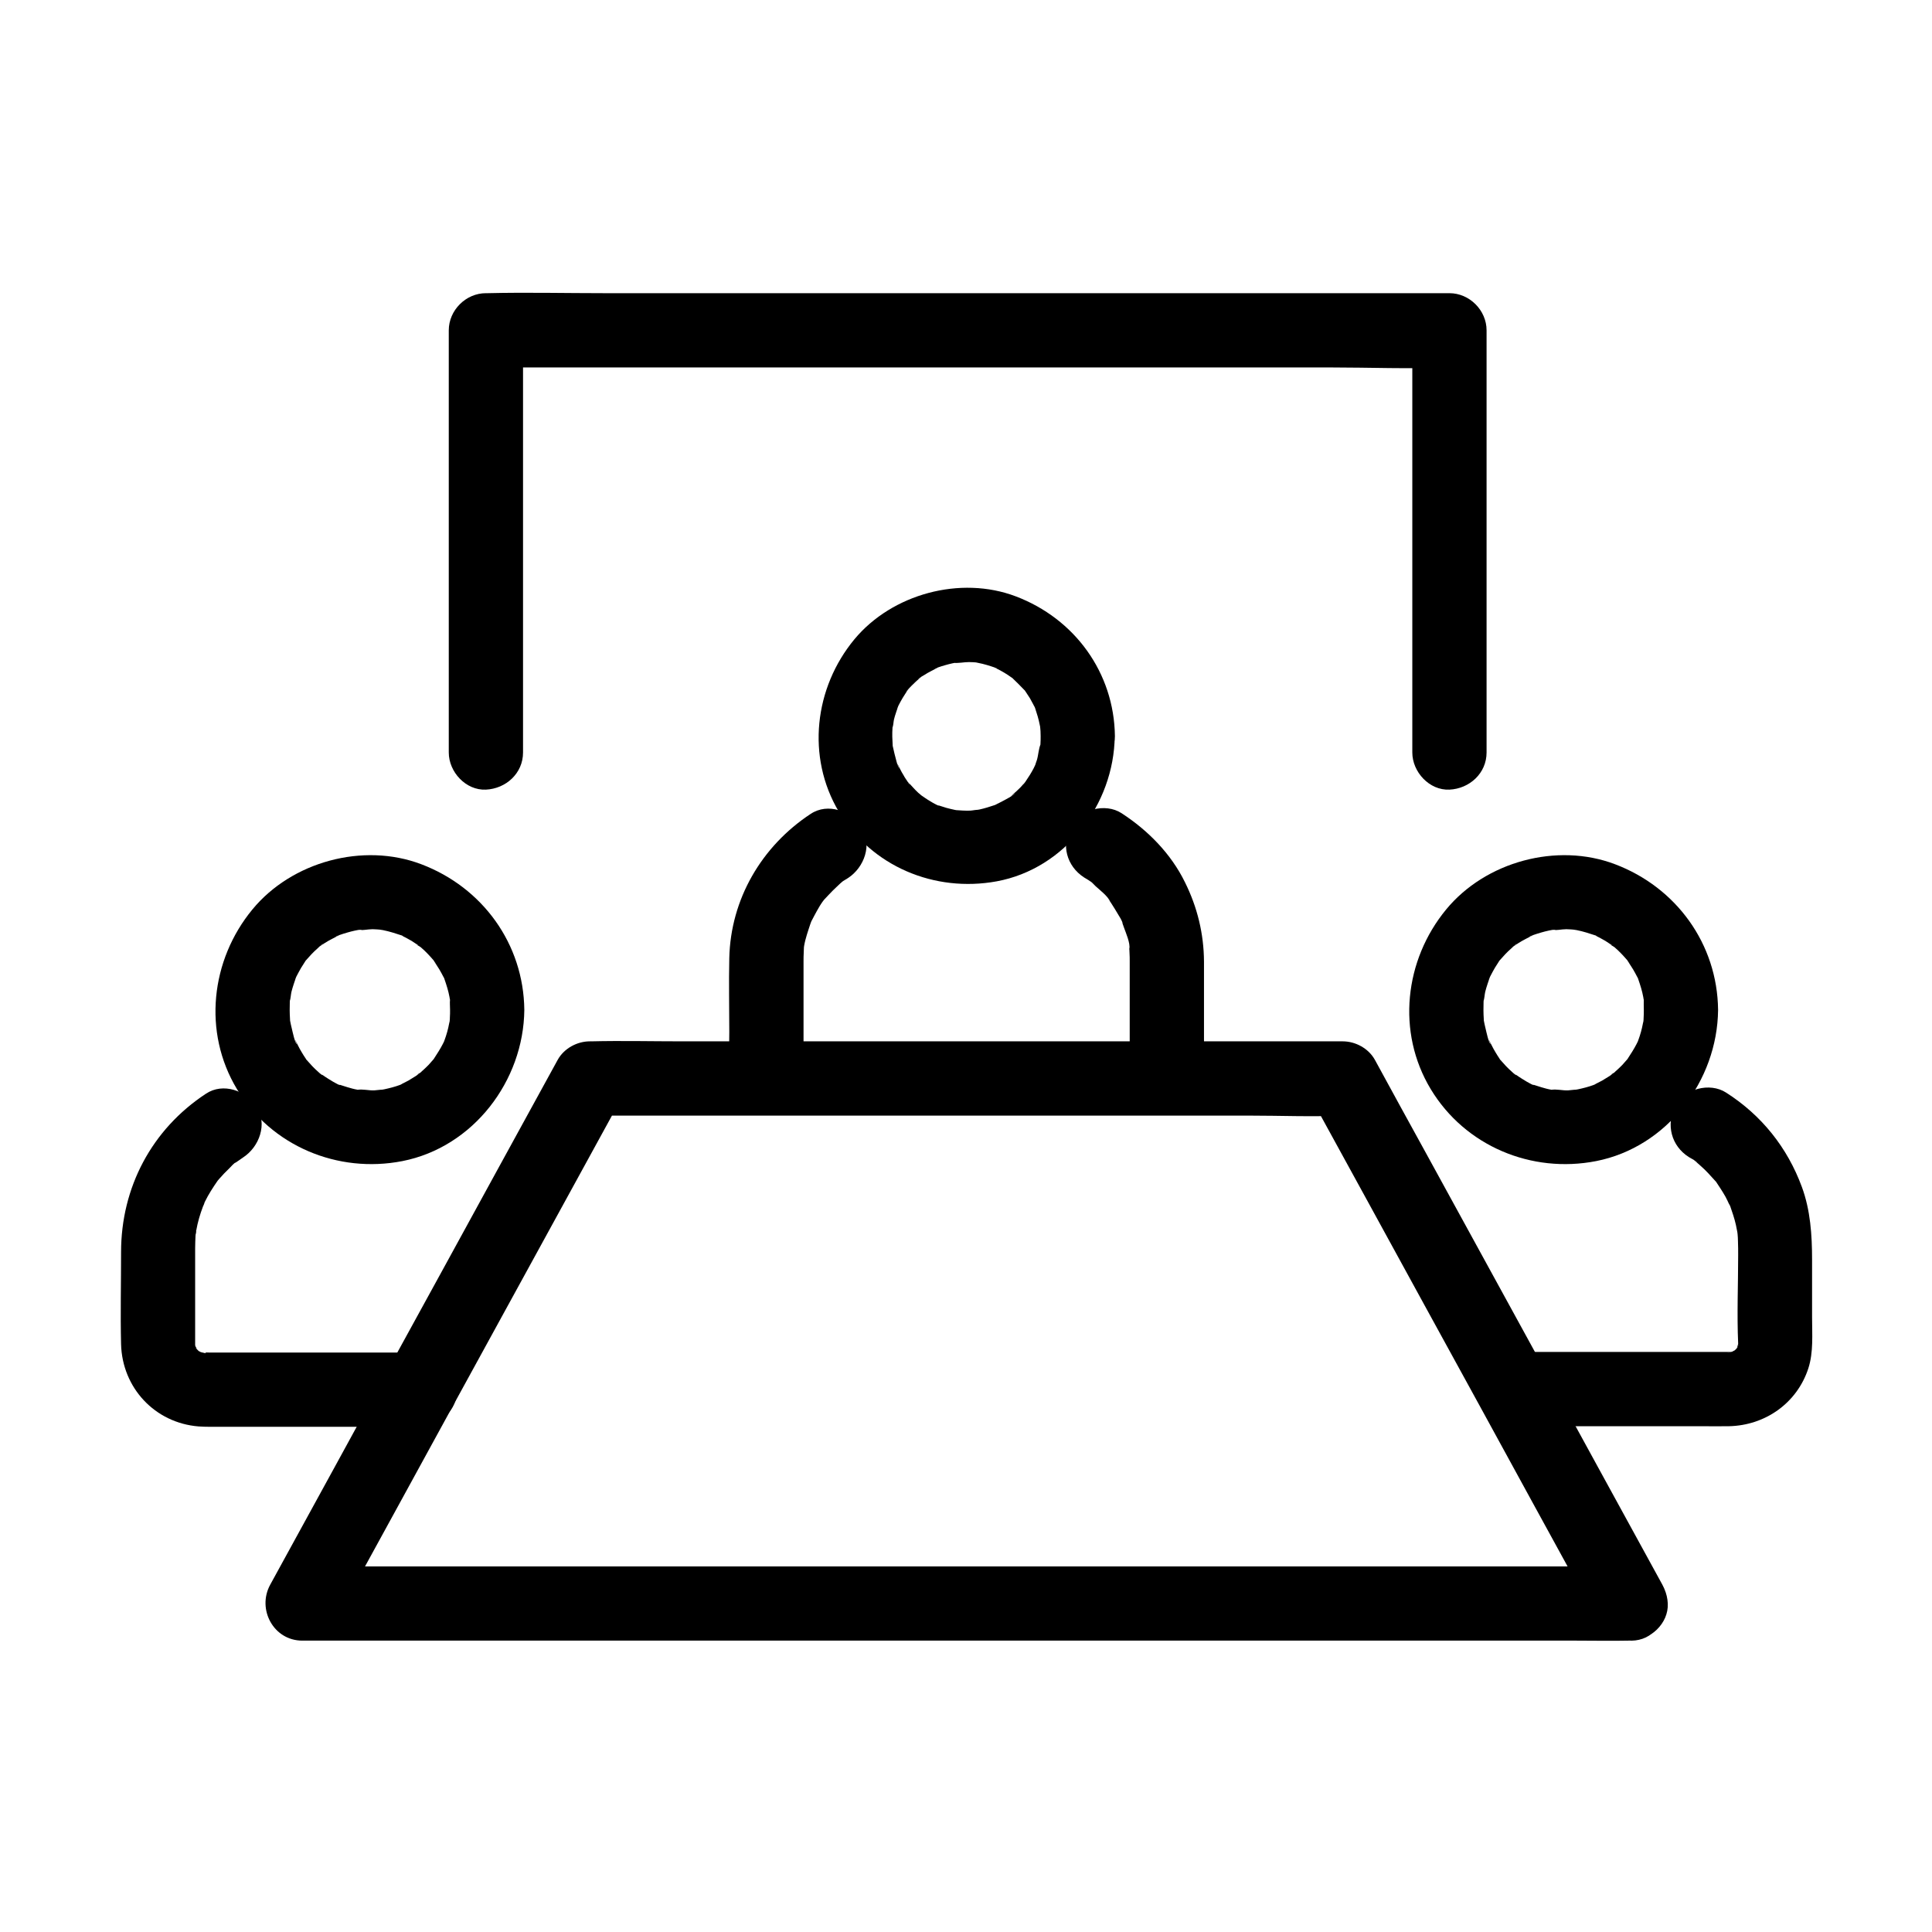<?xml version="1.0" encoding="UTF-8"?>
<!-- Uploaded to: ICON Repo, www.iconrepo.com, Generator: ICON Repo Mixer Tools -->
<svg fill="#000000" width="800px" height="800px" version="1.1" viewBox="144 144 512 512" xmlns="http://www.w3.org/2000/svg">
 <g>
  <path d="m419.78 339.09c0 0.688 0 1.379-0.051 2.066 0 0.344-0.051 0.688-0.098 0.984-0.051 1.082 0.148-0.934 0.148-0.934-0.543 1.18-0.59 2.902-0.984 4.184-0.195 0.641-0.441 1.23-0.641 1.82-0.344 1.031 0.297-0.887 0.344-0.836 0.051 0-0.59 1.23-0.543 1.18-0.641 1.23-1.379 2.41-2.164 3.543-0.051 0.098-0.492 0.789-0.543 0.789-0.148 0 1.379-1.523 0.543-0.738-0.441 0.441-0.836 0.984-1.277 1.426-0.441 0.441-0.887 0.887-1.379 1.328-0.246 0.195-0.492 0.395-0.738 0.641-1.133 1.082 0.492-0.246 0.492-0.344 0 0.492-2.754 1.871-3.199 2.117-0.543 0.297-1.133 0.59-1.723 0.887-0.641 0.344-0.492 0.641 0 0.051 0.59-0.688 0.395-0.148-0.344 0.098-1.328 0.441-2.707 0.887-4.082 1.18-0.344 0.051-0.641 0.098-0.984 0.195-1.082 0.246 0.934-0.098 0.984-0.098-0.738-0.098-1.625 0.148-2.363 0.195-1.379 0.051-2.707-0.051-4.082-0.148-1.082-0.051 0.934 0.148 0.934 0.148-0.246-0.098-0.688-0.098-0.984-0.195-0.738-0.148-1.523-0.344-2.262-0.543-0.641-0.195-1.23-0.395-1.871-0.59-0.297-0.098-0.59-0.246-0.934-0.344-1.031-0.344 0.887 0.297 0.836 0.344-0.148 0.195-3.344-1.77-3.641-2.016-0.543-0.344-1.031-0.738-1.574-1.082-1.082-0.688 1.379 1.277 0.492 0.344-0.195-0.246-0.492-0.395-0.738-0.641-1.031-0.934-1.871-2.016-2.856-2.953-0.789-0.789 0.688 0.738 0.543 0.738-0.098 0-0.492-0.688-0.543-0.789-0.344-0.543-0.738-1.031-1.031-1.625-0.344-0.543-0.641-1.082-0.934-1.672-0.148-0.297-0.297-0.59-0.441-0.887-0.738-1.379 0.148 0.59 0.195 0.59-0.395-0.051-1.082-3.297-1.23-3.738-0.148-0.641-0.297-1.277-0.441-1.918-0.344-1.625 0.148 1.969-0.051-0.395-0.098-1.477-0.148-2.953-0.051-4.43 0-0.344 0.051-0.688 0.098-0.984 0.051-1.082-0.148 0.934-0.148 0.934 0.297-0.641 0.297-1.574 0.441-2.262 0.297-1.277 0.789-2.461 1.18-3.738 0.344-1.031-0.297 0.887-0.344 0.836-0.051 0 0.395-0.789 0.395-0.887 0.344-0.641 0.688-1.328 1.082-1.969 0.344-0.543 0.688-1.082 1.031-1.625 0.195-0.246 0.395-0.492 0.543-0.789 0.59-0.887-0.543 0.789-0.543 0.738-0.148-0.195 2.559-2.754 2.856-3 0.246-0.195 0.492-0.395 0.738-0.641 1.379-1.277-0.492 0.395-0.492 0.344 0-0.195 1.379-0.984 1.574-1.082 1.18-0.789 2.461-1.328 3.641-2.016 0.984-0.59-0.887 0.441-0.887 0.344 0-0.051 0.836-0.297 0.887-0.344 0.641-0.195 1.23-0.441 1.871-0.59 0.641-0.195 1.277-0.344 1.918-0.492 0.344-0.051 0.641-0.148 0.984-0.195 1.328-0.297-0.148 0.098-0.641 0.051 1.277 0.148 2.754-0.195 4.082-0.195 0.688 0 1.379 0.051 2.016 0.098 1.723 0.098-1.918-0.344 0.344 0.098 1.625 0.297 3.148 0.789 4.723 1.328 0.688 0.246 0.543 0.59 0 0-0.688-0.297-0.789-0.344-0.297-0.098 0.195 0.098 0.395 0.195 0.59 0.297 0.641 0.344 1.328 0.688 1.969 1.082s1.277 0.789 1.871 1.23c0.098 0.051 0.789 0.492 0.789 0.543 0-0.098-1.625-1.426-0.492-0.344 1.082 1.031 2.117 2.066 3.148 3.148 0.59 0.641 0.492 0.148 0.051 0-0.441-0.59-0.492-0.641-0.195-0.246 0.148 0.148 0.246 0.344 0.395 0.543 0.395 0.641 0.836 1.23 1.23 1.871 0.441 0.738 0.789 1.523 1.23 2.262 0.344 0.641 0.641 0.492 0.051 0-0.688-0.59-0.148-0.395 0.098 0.344 0.492 1.477 0.934 2.902 1.23 4.43 0.441 2.262-0.051-1.328 0.098 0.344 0.102 0.879 0.152 1.762 0.152 2.699 0.051 5.164 4.477 10.086 9.84 9.84 5.266-0.246 9.891-4.328 9.84-9.84-0.195-16.828-10.676-31.145-26.273-37.047-14.66-5.559-32.766-0.641-42.754 11.367-10.629 12.84-12.793 31.145-4.133 45.707 8.66 14.516 25.387 21.453 41.82 18.449 18.156-3.344 31.094-20.367 31.293-38.473 0.051-5.164-4.574-10.086-9.84-9.84-5.316 0.242-9.746 4.324-9.793 9.836z"/>
  <path d="m358.82 359.7c-12.988 8.562-21.207 22.582-21.551 38.227-0.148 6.543 0 13.086 0 19.582 0 4.035-0.344 8.512 1.18 12.301 1.871 4.773 6.641 8.609 12.102 6.887 4.625-1.477 8.906-6.988 6.887-12.102-0.148-0.344-0.246-0.688-0.344-1.031-0.246-1.133-0.297-1.031-0.098 0.246 0 0-0.051-0.688-0.051-0.934v-1.277-5.758-13.922-3.148c0-0.789 0-1.523 0.051-2.312 0.051-0.59 0.098-2.953-0.051-0.395 0.098-1.918 0.738-3.938 1.328-5.758 0.297-0.887 0.59-1.871 0.984-2.707-1.23 2.461 0.297-0.441 0.543-0.934 0.887-1.625 1.82-3.445 3.102-4.82-1.82 2.016 0.395-0.395 0.738-0.738 0.641-0.688 1.328-1.379 2.016-2.016 0.688-0.641 1.379-1.379 2.164-1.871-2.262 1.426 0.492-0.246 0.934-0.543 4.281-2.805 6.496-8.855 3.543-13.48-2.797-4.281-8.898-6.547-13.477-3.496z"/>
  <path d="m461.89 429.86c1.379-3.445 1.18-7.281 1.18-10.922v-12.348-7.824c-0.051-7.332-1.77-14.367-5.019-20.91-3.691-7.578-9.789-13.777-16.828-18.352-4.328-2.805-11.07-1.031-13.48 3.543-2.559 4.871-1.082 10.48 3.543 13.48 0.738 0.492 1.723 0.934 2.312 1.625-1.77-1.918 0.297 0.297 0.738 0.688 1.18 1.082 3.199 2.609 3.887 4.082-0.789-1.082-0.887-1.18-0.246-0.297 0.297 0.395 0.543 0.789 0.789 1.18 0.543 0.789 0.984 1.625 1.477 2.41 0.395 0.688 1.18 1.77 1.277 2.559-0.492-1.277-0.59-1.379-0.148-0.344 0.148 0.441 0.344 0.887 0.492 1.379 0.492 1.379 1.723 4.184 1.426 5.656-0.148-1.379-0.195-1.523-0.051-0.395 0.051 0.492 0.098 0.984 0.098 1.477 0.051 0.738 0.051 1.523 0.051 2.262v3 14.07 5.758 1.277c0 0.297-0.051 0.934-0.051 0.934 0.195-1.277 0.148-1.328-0.098-0.246-0.098 0.344-0.195 0.688-0.344 1.031-1.918 4.773 2.066 11.02 6.887 12.102 5.664 1.293 10.043-1.758 12.109-6.875z"/>
  <path d="m576.14 559.11h-9.445-25.535-37.934-46.297-50.43-51.168-47.723-40.148-29.027c-4.574 0-9.152-0.148-13.727 0h-0.59c2.856 4.922 5.656 9.891 8.512 14.809 10.281-18.793 20.613-37.59 30.898-56.434 10.578-19.336 21.207-38.672 31.785-58.008 4.527-8.215 9.004-16.48 13.531-24.699-2.856 1.625-5.656 3.246-8.512 4.871h19.875 47.723 57.465 49.891c8.02 0 16.188 0.344 24.207 0h0.344c-2.856-1.625-5.656-3.246-8.512-4.871 10.234 18.695 20.516 37.391 30.75 56.137 9.445 17.219 18.895 34.441 28.289 51.66 5.707 10.43 11.465 20.91 17.172 31.34 2.461 4.527 9.102 6.348 13.48 3.543 4.574-2.953 6.199-8.609 3.543-13.48-10.281-18.793-20.613-37.59-30.898-56.434-10.578-19.336-21.207-38.672-31.785-58.008-4.527-8.215-9.055-16.48-13.531-24.699-1.672-3-5.117-4.871-8.512-4.871h-19.875-47.723-57.465-49.891c-8.07 0-16.137-0.195-24.207 0h-0.344c-3.394 0-6.84 1.871-8.512 4.871-10.234 18.695-20.516 37.391-30.75 56.137-9.445 17.219-18.895 34.441-28.289 51.66-5.707 10.43-11.465 20.91-17.172 31.34-3.543 6.496 0.887 14.809 8.512 14.809h9.445 25.535 37.934 46.297 50.43 51.168 47.723 40.148 29.027c4.574 0 9.152 0.098 13.727 0h0.59c5.164 0 10.086-4.527 9.84-9.84-0.246-5.309-4.332-9.832-9.84-9.832z"/>
  <path d="m579.63 411.61c0 0.688 0 1.379-0.051 2.066 0-0.098-0.051 1.328-0.098 1.328-0.051 0 0.344-2.066 0.148-0.934-0.297 1.523-0.59 3-1.082 4.477-0.195 0.641-0.441 1.23-0.641 1.82-0.395 1.23 0.887-1.672 0.246-0.59-0.148 0.297-0.297 0.59-0.441 0.887-0.688 1.328-1.477 2.559-2.312 3.836-0.984 1.523 1.18-1.328 0 0.051-0.492 0.543-0.984 1.133-1.477 1.672-0.441 0.441-0.887 0.887-1.379 1.328-0.246 0.195-0.492 0.441-0.688 0.641-0.543 0.441-1.523 0.789-0.492 0.441 0.934-0.344 0.441-0.297-0.051 0-0.246 0.195-0.543 0.344-0.789 0.543-0.641 0.395-1.277 0.789-1.918 1.18-0.543 0.297-1.133 0.59-1.723 0.887-0.59 0.297-0.59 0.641 0 0.051 0.789-0.344 0.789-0.344 0 0-0.195 0.098-0.395 0.148-0.59 0.246-1.328 0.492-2.707 0.836-4.082 1.133-0.395 0.098-2.559 0.441-0.984 0.195 1.523-0.246-1.328 0.051-1.723 0.098-1.379 0.051-3.102-0.395-4.43-0.148 0 0 2.066 0.344 0.934 0.148-0.344-0.051-0.641-0.098-0.984-0.195-0.887-0.148-1.723-0.395-2.559-0.641-0.641-0.195-1.23-0.395-1.871-0.59-0.297-0.098-0.59-0.246-0.934-0.344-1.031-0.344 0.887 0.297 0.836 0.344-0.195 0.246-3.59-1.918-3.938-2.164-0.344-0.246-0.688-0.492-1.082-0.688-0.441-0.297-0.984-0.297-0.051 0 0.887 0.297 0.441 0.395 0 0-0.246-0.195-0.492-0.395-0.738-0.641-1.133-0.984-2.117-2.066-3.102-3.199-1.477-1.625 0.688 1.18-0.195-0.297-0.344-0.543-0.738-1.082-1.031-1.625-0.395-0.641-0.738-1.277-1.082-1.969-0.148-0.297-0.297-0.59-0.441-0.887-0.738-1.379 0.148 0.543 0.195 0.59-0.492-0.098-1.18-3.445-1.328-4.035-0.195-0.738-0.344-1.523-0.492-2.262-0.344-1.672 0.148 1.969 0-0.395-0.098-1.477-0.098-2.953-0.051-4.43 0-0.344 0.051-0.688 0.098-1.031 0.051-1.082-0.148 0.934-0.148 0.934 0.297-0.789 0.297-1.77 0.492-2.609 0.344-1.379 0.836-2.707 1.277-4.035 0.344-1.031-0.297 0.887-0.344 0.836-0.051 0 0.395-0.789 0.395-0.887 0.395-0.738 0.789-1.523 1.23-2.262 0.344-0.543 0.688-1.082 1.031-1.625 1.277-2.016-0.934 0.984 0.195-0.297 0.984-1.133 1.969-2.215 3.102-3.199 0.148-0.148 1.277-1.277 1.477-1.23 0.051 0-2.066 1.426-0.441 0.395 0.246-0.195 0.543-0.344 0.789-0.543 1.277-0.836 2.609-1.426 3.938-2.164 0.984-0.59-0.887 0.441-0.887 0.344 0-0.098 0.836-0.297 0.887-0.344 0.738-0.246 1.426-0.492 2.164-0.688 0.641-0.195 1.277-0.344 1.918-0.492 0.344-0.051 0.641-0.148 0.984-0.195 1.031-0.195 1.574 0.246-0.297 0 1.277 0.195 2.805-0.195 4.082-0.195 0.789 0 1.574 0.098 2.363 0.148 1.082 0.051-0.934-0.148-0.934-0.148 0.395 0.148 0.887 0.148 1.328 0.246 1.723 0.344 3.394 0.887 5.019 1.426 0.688 0.246 0.59 0.59 0 0-0.688-0.738-0.297-0.148 0.297 0.195 0.738 0.395 1.523 0.789 2.262 1.23 0.641 0.395 1.23 0.836 1.871 1.23 0.441 0.297 0.984 0.297 0.051 0-1.23-0.395 0.051 0.051 0.492 0.441 1.23 1.031 2.312 2.215 3.344 3.394 0.051 0.051 0.641 0.688 0.59 0.738 0-0.051-1.23-1.77-0.395-0.441 0.441 0.738 0.934 1.426 1.379 2.164 0.395 0.641 0.738 1.328 1.082 1.969 1.082 2.066-0.441-1.523 0.297 0.641 0.543 1.574 1.031 3.102 1.328 4.723 0.051 0.344 0.098 0.641 0.195 0.984 0.246 1.277-0.195-2.508-0.051-0.297-0.043 0.895 0.008 1.781 0.008 2.715 0.051 5.164 4.477 10.086 9.84 9.84 5.266-0.246 9.891-4.328 9.84-9.84-0.195-17.465-11.07-32.422-27.305-38.574-15.398-5.856-34.34-0.688-44.773 12.004-11.02 13.383-13.188 32.473-4.082 47.578 9.102 15.105 26.715 22.434 43.836 19.09 18.793-3.691 32.129-21.254 32.324-40.051 0.051-5.164-4.574-10.086-9.84-9.84-5.363 0.199-9.793 4.281-9.84 9.793z"/>
  <path d="m591.54 450.62c0.688 0.441 1.871 0.934 2.312 1.574-0.098-0.148-1.723-1.426-0.344-0.246 0.344 0.297 0.738 0.59 1.082 0.934 1.426 1.23 2.656 2.609 3.938 4.035 1.18 1.328-0.051-0.195-0.246-0.344 0.297 0.246 0.641 0.836 0.836 1.133 0.543 0.789 1.031 1.574 1.523 2.363 0.441 0.688 0.836 1.426 1.18 2.164 0.195 0.441 0.395 0.887 0.641 1.277 0.543 1.082-0.641-1.82 0-0.051 0.59 1.723 1.18 3.394 1.574 5.164 0.098 0.344 0.641 3.394 0.395 1.918-0.195-1.426 0 0.195 0.051 0.543 0.051 0.641 0.098 1.23 0.098 1.871 0.051 1.23 0.051 2.41 0.051 3.641 0 7.824-0.344 15.695 0 23.469 0.098 1.871 0.441-1.328 0.098-0.246-0.098 0.395-0.297 0.887-0.344 1.277-0.051 1.133 0.195-0.984 0.395-0.836 0.051 0.051-0.543 0.984-0.59 1.133-0.836 1.723 0.246-0.641 0.395-0.441 0.051 0.051-0.789 0.789-0.887 0.934-1.082 1.23 1.18-0.492 0.246-0.148-0.344 0.148-0.789 0.395-1.133 0.641-0.887 0.688 1.672-0.195 0.543-0.246-0.246 0-0.738 0.195-0.934 0.246-1.723 0.543 0.441-0.246 0.641-0.098h-0.984-7.133-28.734-21.105c-5.164 0-10.086 4.527-9.84 9.84 0.246 5.312 4.328 9.84 9.84 9.84h49.84c2.41 0 4.82 0.051 7.231 0 9.594-0.195 18.055-6.102 21.059-15.352 1.379-4.281 0.984-9.055 0.984-13.48v-15.301c0-6.543-0.441-13.137-2.707-19.285-3.836-10.43-10.676-18.992-20.074-24.992-4.328-2.805-11.07-1.031-13.48 3.543-2.516 4.969-1.039 10.574 3.586 13.527z"/>
  <path d="m263.27 411.61c0 0.688 0 1.379-0.051 2.066 0-0.098-0.051 1.328-0.098 1.328-0.051 0 0.344-2.066 0.148-0.934-0.297 1.523-0.59 3-1.082 4.477-0.195 0.641-0.441 1.23-0.641 1.82-0.395 1.23 0.887-1.672 0.246-0.59-0.148 0.297-0.297 0.59-0.441 0.887-0.688 1.328-1.477 2.559-2.312 3.836-0.984 1.523 1.18-1.328 0 0.051-0.492 0.543-0.984 1.133-1.477 1.672-0.441 0.441-0.887 0.887-1.379 1.328-0.246 0.195-0.492 0.441-0.688 0.641-0.543 0.441-1.523 0.789-0.492 0.441 0.934-0.344 0.441-0.297-0.051 0-0.246 0.195-0.543 0.344-0.789 0.543-0.641 0.395-1.277 0.789-1.918 1.18-0.543 0.297-1.133 0.59-1.723 0.887-0.59 0.297-0.59 0.641 0 0.051 0.789-0.344 0.789-0.344 0 0-0.195 0.098-0.395 0.148-0.59 0.246-1.328 0.492-2.707 0.836-4.082 1.133-0.395 0.098-2.559 0.441-0.984 0.195 1.523-0.246-1.328 0.051-1.723 0.098-1.379 0.051-3.102-0.395-4.43-0.148 0 0 2.066 0.344 0.934 0.148-0.344-0.051-0.641-0.098-0.984-0.195-0.887-0.148-1.723-0.395-2.559-0.641-0.641-0.195-1.23-0.395-1.871-0.59-0.297-0.098-0.59-0.246-0.934-0.344-1.031-0.344 0.887 0.297 0.836 0.344-0.195 0.246-3.59-1.918-3.938-2.164-0.344-0.246-0.688-0.492-1.082-0.688-0.441-0.297-0.984-0.297-0.051 0 0.887 0.297 0.441 0.395 0 0-0.246-0.195-0.492-0.395-0.738-0.641-1.133-0.984-2.117-2.066-3.102-3.199-1.477-1.625 0.688 1.18-0.195-0.297-0.344-0.543-0.738-1.082-1.031-1.625-0.395-0.641-0.738-1.277-1.082-1.969-0.148-0.297-0.297-0.59-0.441-0.887-0.738-1.379 0.148 0.543 0.195 0.59-0.492-0.098-1.18-3.445-1.328-4.035-0.195-0.738-0.344-1.523-0.492-2.262-0.344-1.672 0.148 1.969 0-0.395-0.098-1.477-0.098-2.953-0.051-4.43 0-0.344 0.051-0.688 0.098-1.031 0.051-1.082-0.148 0.934-0.148 0.934 0.297-0.789 0.297-1.77 0.492-2.609 0.344-1.379 0.836-2.707 1.277-4.035 0.344-1.031-0.297 0.887-0.344 0.836-0.051 0 0.395-0.789 0.395-0.887 0.395-0.738 0.789-1.523 1.23-2.262 0.344-0.543 0.688-1.082 1.031-1.625 1.277-2.016-0.934 0.984 0.195-0.297 0.984-1.133 1.969-2.215 3.102-3.199 0.148-0.148 1.277-1.277 1.477-1.23 0.051 0-2.066 1.426-0.441 0.395 0.246-0.195 0.543-0.344 0.789-0.543 1.277-0.836 2.609-1.426 3.938-2.164 0.984-0.59-0.887 0.441-0.887 0.344 0-0.098 0.836-0.297 0.887-0.344 0.738-0.246 1.426-0.492 2.164-0.688 0.641-0.195 1.277-0.344 1.918-0.492 0.344-0.051 0.641-0.148 0.984-0.195 1.031-0.195 1.574 0.246-0.297 0 1.277 0.195 2.805-0.195 4.082-0.195 0.789 0 1.574 0.098 2.363 0.148 1.082 0.051-0.934-0.148-0.934-0.148 0.395 0.148 0.887 0.148 1.328 0.246 1.723 0.344 3.394 0.887 5.019 1.426 0.688 0.246 0.59 0.59 0 0-0.688-0.738-0.297-0.148 0.297 0.195 0.738 0.395 1.523 0.789 2.262 1.23 0.641 0.395 1.23 0.836 1.871 1.23 0.441 0.297 0.984 0.297 0.051 0-1.23-0.395 0.051 0.051 0.492 0.441 1.23 1.031 2.312 2.215 3.344 3.394 0.051 0.051 0.641 0.688 0.59 0.738 0-0.051-1.23-1.77-0.395-0.441 0.441 0.738 0.934 1.426 1.379 2.164 0.395 0.641 0.738 1.328 1.082 1.969 1.082 2.066-0.441-1.523 0.297 0.641 0.543 1.574 1.031 3.102 1.328 4.723 0.051 0.344 0.098 0.641 0.195 0.984 0.246 1.277-0.195-2.508-0.051-0.297-0.09 0.895 0.008 1.781 0.008 2.715 0.051 5.164 4.477 10.086 9.84 9.84 5.266-0.246 9.891-4.328 9.84-9.84-0.195-17.465-11.07-32.422-27.305-38.574-15.398-5.856-34.34-0.688-44.773 12.004-11.02 13.383-13.188 32.473-4.082 47.578 9.102 15.105 26.715 22.434 43.836 19.09 18.793-3.691 32.129-21.254 32.324-40.051 0.051-5.164-4.574-10.086-9.84-9.84-5.41 0.199-9.789 4.281-9.84 9.793z"/>
  <path d="m198.57 433.85c-14.367 9.445-22.484 24.848-22.484 41.969 0 8.117-0.195 16.285 0 24.402 0.297 11.562 8.953 20.859 20.516 21.797 2.066 0.148 4.184 0.098 6.25 0.098h29.371 23.027c5.164 0 10.086-4.527 9.84-9.84s-4.328-9.84-9.84-9.84h-46.738-9.199c-0.441 0-0.887-0.051-1.328 0-1.625 0.098 0.738-0.195 0.59 0.195 0 0.051-1.379-0.297-1.277-0.297-1.625-0.344 1.723 0.934-0.344-0.148-2.016-1.082 1.133 1.18-0.543-0.395-0.051-0.051-0.688-0.688-0.641-0.688 0.789 1.082 0.984 1.328 0.59 0.688-0.195-0.246-0.344-0.543-0.492-0.836-0.887-1.328 0.59 0.543 0.195 0.59-0.051 0-0.246-0.887-0.297-0.934-0.543-2.461-0.098 1.523-0.051-0.395v-0.836-5.066-14.711-4.773c0-1.133 0.051-2.215 0.098-3.344 0-0.195 0.195-1.477 0.148-1.477 0.246 0.148-0.344 2.164 0.051 0.051 0.195-1.082 0.441-2.164 0.738-3.199 0.297-1.031 0.641-2.066 1.031-3.102 0.051-0.098 0.441-0.934 0.395-1.031-0.492 1.133-0.59 1.379-0.297 0.688 0.148-0.344 0.297-0.641 0.441-0.984 0.934-1.918 2.117-3.738 3.344-5.512 0.148-0.195 0.934-1.082 0.098-0.148-0.984 1.082 0.395-0.441 0.59-0.641 0.688-0.789 1.426-1.574 2.215-2.312 0.641-0.59 1.574-1.82 2.41-2.117-1.426 0.543-0.984 0.738-0.297 0.246 0.59-0.395 1.18-0.836 1.77-1.23 4.281-2.805 6.496-8.855 3.543-13.48-2.746-4.172-8.848-6.438-13.422-3.387z"/>
  <path d="m282.61 343.42v-37.836-60.27-13.777l-9.84 9.84h25.387 60.961 73.75 63.762c10.332 0 20.762 0.441 31.047 0h0.441c-3.297-3.297-6.543-6.543-9.84-9.84v37.836 60.27 13.777c0 5.164 4.527 10.086 9.84 9.84 5.312-0.246 9.84-4.328 9.84-9.84v-37.836-60.27-13.777c0-5.312-4.527-9.84-9.84-9.84h-25.387-60.961-73.75-63.762c-10.332 0-20.715-0.246-31.047 0h-0.441c-5.312 0-9.84 4.527-9.84 9.84v37.836 60.27 13.777c0 5.164 4.527 10.086 9.84 9.84 5.316-0.246 9.84-4.328 9.84-9.84z"/>
 </g>
</svg>